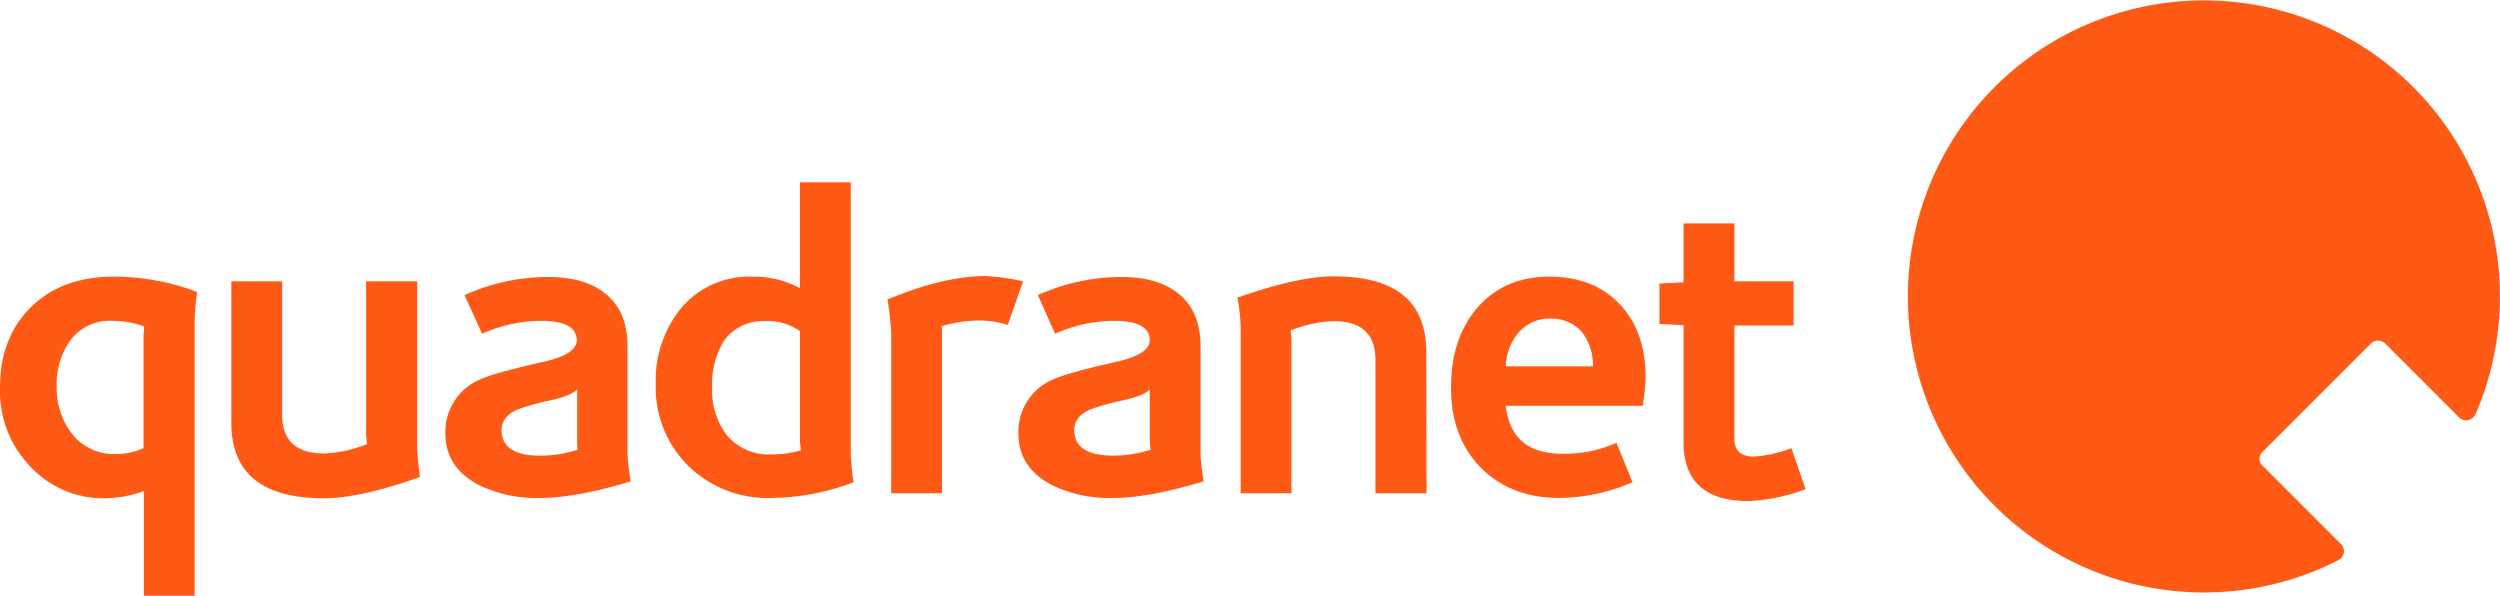 <svg height="99.6" viewBox="0 0 417.957 99.6" width="417.957" xmlns="http://www.w3.org/2000/svg"><g fill="#ff5a15"><path d="m653.1 325.285 18.132-18.132a1.709 1.709 0 0 1 2.358 0l12.367 12.367a1.66 1.66 0 0 0 2.358 0 2.879 2.879 0 0 0 .367-.472 49.492 49.492 0 1 0 -22.848 24.316 1.688 1.688 0 0 0 .681-2.253.94.94 0 0 0 -.262-.367l-13.1-13.1a1.576 1.576 0 0 1 -.052-2.358z" transform="translate(-274.844 -249.739)"/><path d="m18.161 340.568a42.657 42.657 0 0 0 -.419 4.454v46.325h-8.489v-17.5a19.858 19.858 0 0 1 -6.553 1.203 16.6 16.6 0 0 1 -12.42-5.293 18.135 18.135 0 0 1 -5.08-13.311q0-8.254 5.188-13.363c3.458-3.406 8.069-5.083 13.834-5.083a39.142 39.142 0 0 1 13.939 2.568zm-8.861 5.764a14.943 14.943 0 0 0 -5.24-.943 8.226 8.226 0 0 0 -7.179 3.354 12.667 12.667 0 0 0 -2.2 7.808 12.214 12.214 0 0 0 2.673 7.861 8.891 8.891 0 0 0 7.179 3.249 10.976 10.976 0 0 0 4.664-1v-19.019a8.25 8.25 0 0 0 .1-1.31z" transform="translate(14.802 -291.747)"/><path d="m90.547 372.2c-6.6 2.358-12 3.563-16.088 3.563-10.323.001-15.459-4.192-15.459-12.629v-23.634h8.49v22.272c0 4.35 2.358 6.5 7.022 6.5a21.242 21.242 0 0 0 7.179-1.572c-.052-.472-.1-1-.157-1.467v-25.733h8.542v27.722a39.986 39.986 0 0 0 .471 4.978z" transform="translate(-20.324 -292.461)"/><path d="m158.271 372.268c-6.027 1.834-11.11 2.777-15.092 2.777a21.987 21.987 0 0 1 -10.481-2.253c-3.563-1.939-5.4-4.769-5.4-8.49a9.467 9.467 0 0 1 5.66-9.013c1.52-.734 5.083-1.729 10.638-2.987q5.66-1.258 5.66-3.616c0-2.149-1.991-3.249-5.974-3.249a24.5 24.5 0 0 0 -9.852 2.149l-2.935-6.446a33.963 33.963 0 0 1 13.992-3.039c4.035 0 7.179.891 9.485 2.725 2.515 1.991 3.773 4.926 3.773 8.856v18.237a42.727 42.727 0 0 0 .526 4.349zm-8.856-5.293a11.062 11.062 0 0 1 -.1-1.362v-8.7c-.734.734-2.2 1.31-4.559 1.834a40.094 40.094 0 0 0 -5.45 1.52c-1.729.786-2.62 1.939-2.62 3.406 0 2.882 2.2 4.35 6.6 4.3a20.56 20.56 0 0 0 6.131-1z" transform="translate(-52.832 -291.795)"/><path d="m227.467 358.051a39.9 39.9 0 0 1 -13.73 2.62 19.008 19.008 0 0 1 -13.887-5.345 18.435 18.435 0 0 1 -5.45-13.73 19.1 19.1 0 0 1 4.088-12.472 14.9 14.9 0 0 1 12.105-5.45 15.949 15.949 0 0 1 7.913 1.939v-17.713h8.494v45.435c.1 1.572.205 3.144.467 4.716zm-8.8-5.345-.157-1.415v-18.5a9.135 9.135 0 0 0 -5.817-1.677 7.954 7.954 0 0 0 -6.865 3.249 13.6 13.6 0 0 0 -1.991 7.756 12.3 12.3 0 0 0 2.411 8.018 9.1 9.1 0 0 0 7.494 3.249 17.208 17.208 0 0 0 4.921-.68z" transform="translate(-84.769 -277.421)"/><path d="m290.991 338.691-2.568 7.284a15.763 15.763 0 0 0 -4.664-.734 22.224 22.224 0 0 0 -6.393.943 2.988 2.988 0 0 1 .052.681v27.25h-8.49v-27.039a46.418 46.418 0 0 0 -.629-5.345c6.236-2.62 11.634-3.878 16.141-3.93a34.562 34.562 0 0 1 6.551.89z" transform="translate(-119.942 -291.652)"/><path d="m341.071 372.268c-6.079 1.834-11.11 2.777-15.092 2.777a21.987 21.987 0 0 1 -10.481-2.253c-3.564-1.939-5.4-4.769-5.4-8.49a9.467 9.467 0 0 1 5.66-9.013c1.52-.734 5.031-1.729 10.638-2.987q5.66-1.258 5.66-3.616c0-2.149-1.991-3.249-5.974-3.249a24.5 24.5 0 0 0 -9.852 2.149l-2.882-6.446a33.9 33.9 0 0 1 13.94-3.039c4.035 0 7.179.891 9.485 2.725 2.515 1.991 3.773 4.926 3.773 8.856v18.237a42.714 42.714 0 0 0 .525 4.349zm-8.856-5.293a10.8 10.8 0 0 1 -.157-1.362v-8.7c-.681.734-2.2 1.31-4.559 1.834a40.093 40.093 0 0 0 -5.45 1.52c-1.729.786-2.62 1.939-2.62 3.406 0 2.882 2.2 4.3 6.6 4.3a20.63 20.63 0 0 0 6.186-.998z" transform="translate(-139.837 -291.795)"/><path d="m411.6 374.164h-8.542v-22.272c0-4.35-2.358-6.5-7.022-6.5a20.99 20.99 0 0 0 -7.179 1.572 13.926 13.926 0 0 1 .157 1.467v25.731h-8.489v-27.72a32.1 32.1 0 0 0 -.524-4.978c6.655-2.358 12-3.563 16.088-3.563 10.324 0 15.459 4.192 15.459 12.629z" transform="translate(-173.107 -291.7)"/><path d="m480.643 354.927c0 .681-.157 2.253-.472 4.664h-22.9c.576 5.345 3.721 8.018 9.485 8.018a21.36 21.36 0 0 0 9.014-1.834l2.673 6.6a31.528 31.528 0 0 1 -12.21 2.62c-5.45 0-9.8-1.677-13.153-5.083s-4.978-7.861-4.978-13.363c0-5.4 1.415-9.747 4.192-13.1 2.987-3.616 7.075-5.45 12.263-5.45 5.031 0 8.961 1.572 11.9 4.769 2.824 3.04 4.186 7.132 4.186 12.159zm-8.8-1.991a9.255 9.255 0 0 0 -1.834-5.66 6.768 6.768 0 0 0 -5.345-2.253 6.7 6.7 0 0 0 -5.24 2.306 8.923 8.923 0 0 0 -2.149 5.66h14.568z" transform="translate(-205.519 -291.747)"/><path d="m539.02 365.439a31.258 31.258 0 0 1 -9.485 1.991c-7.284 0-10.9-3.3-10.9-9.852v-19.547l-4.035-.21v-6.76l4.035-.21v-9.851h8.49v9.695h9.9v7.389h-9.9v18.866c0 2.044 1.1 3.039 3.249 3.039a21.027 21.027 0 0 0 6.289-1.415z" transform="translate(-237.171 -283.656)"/></g></svg>